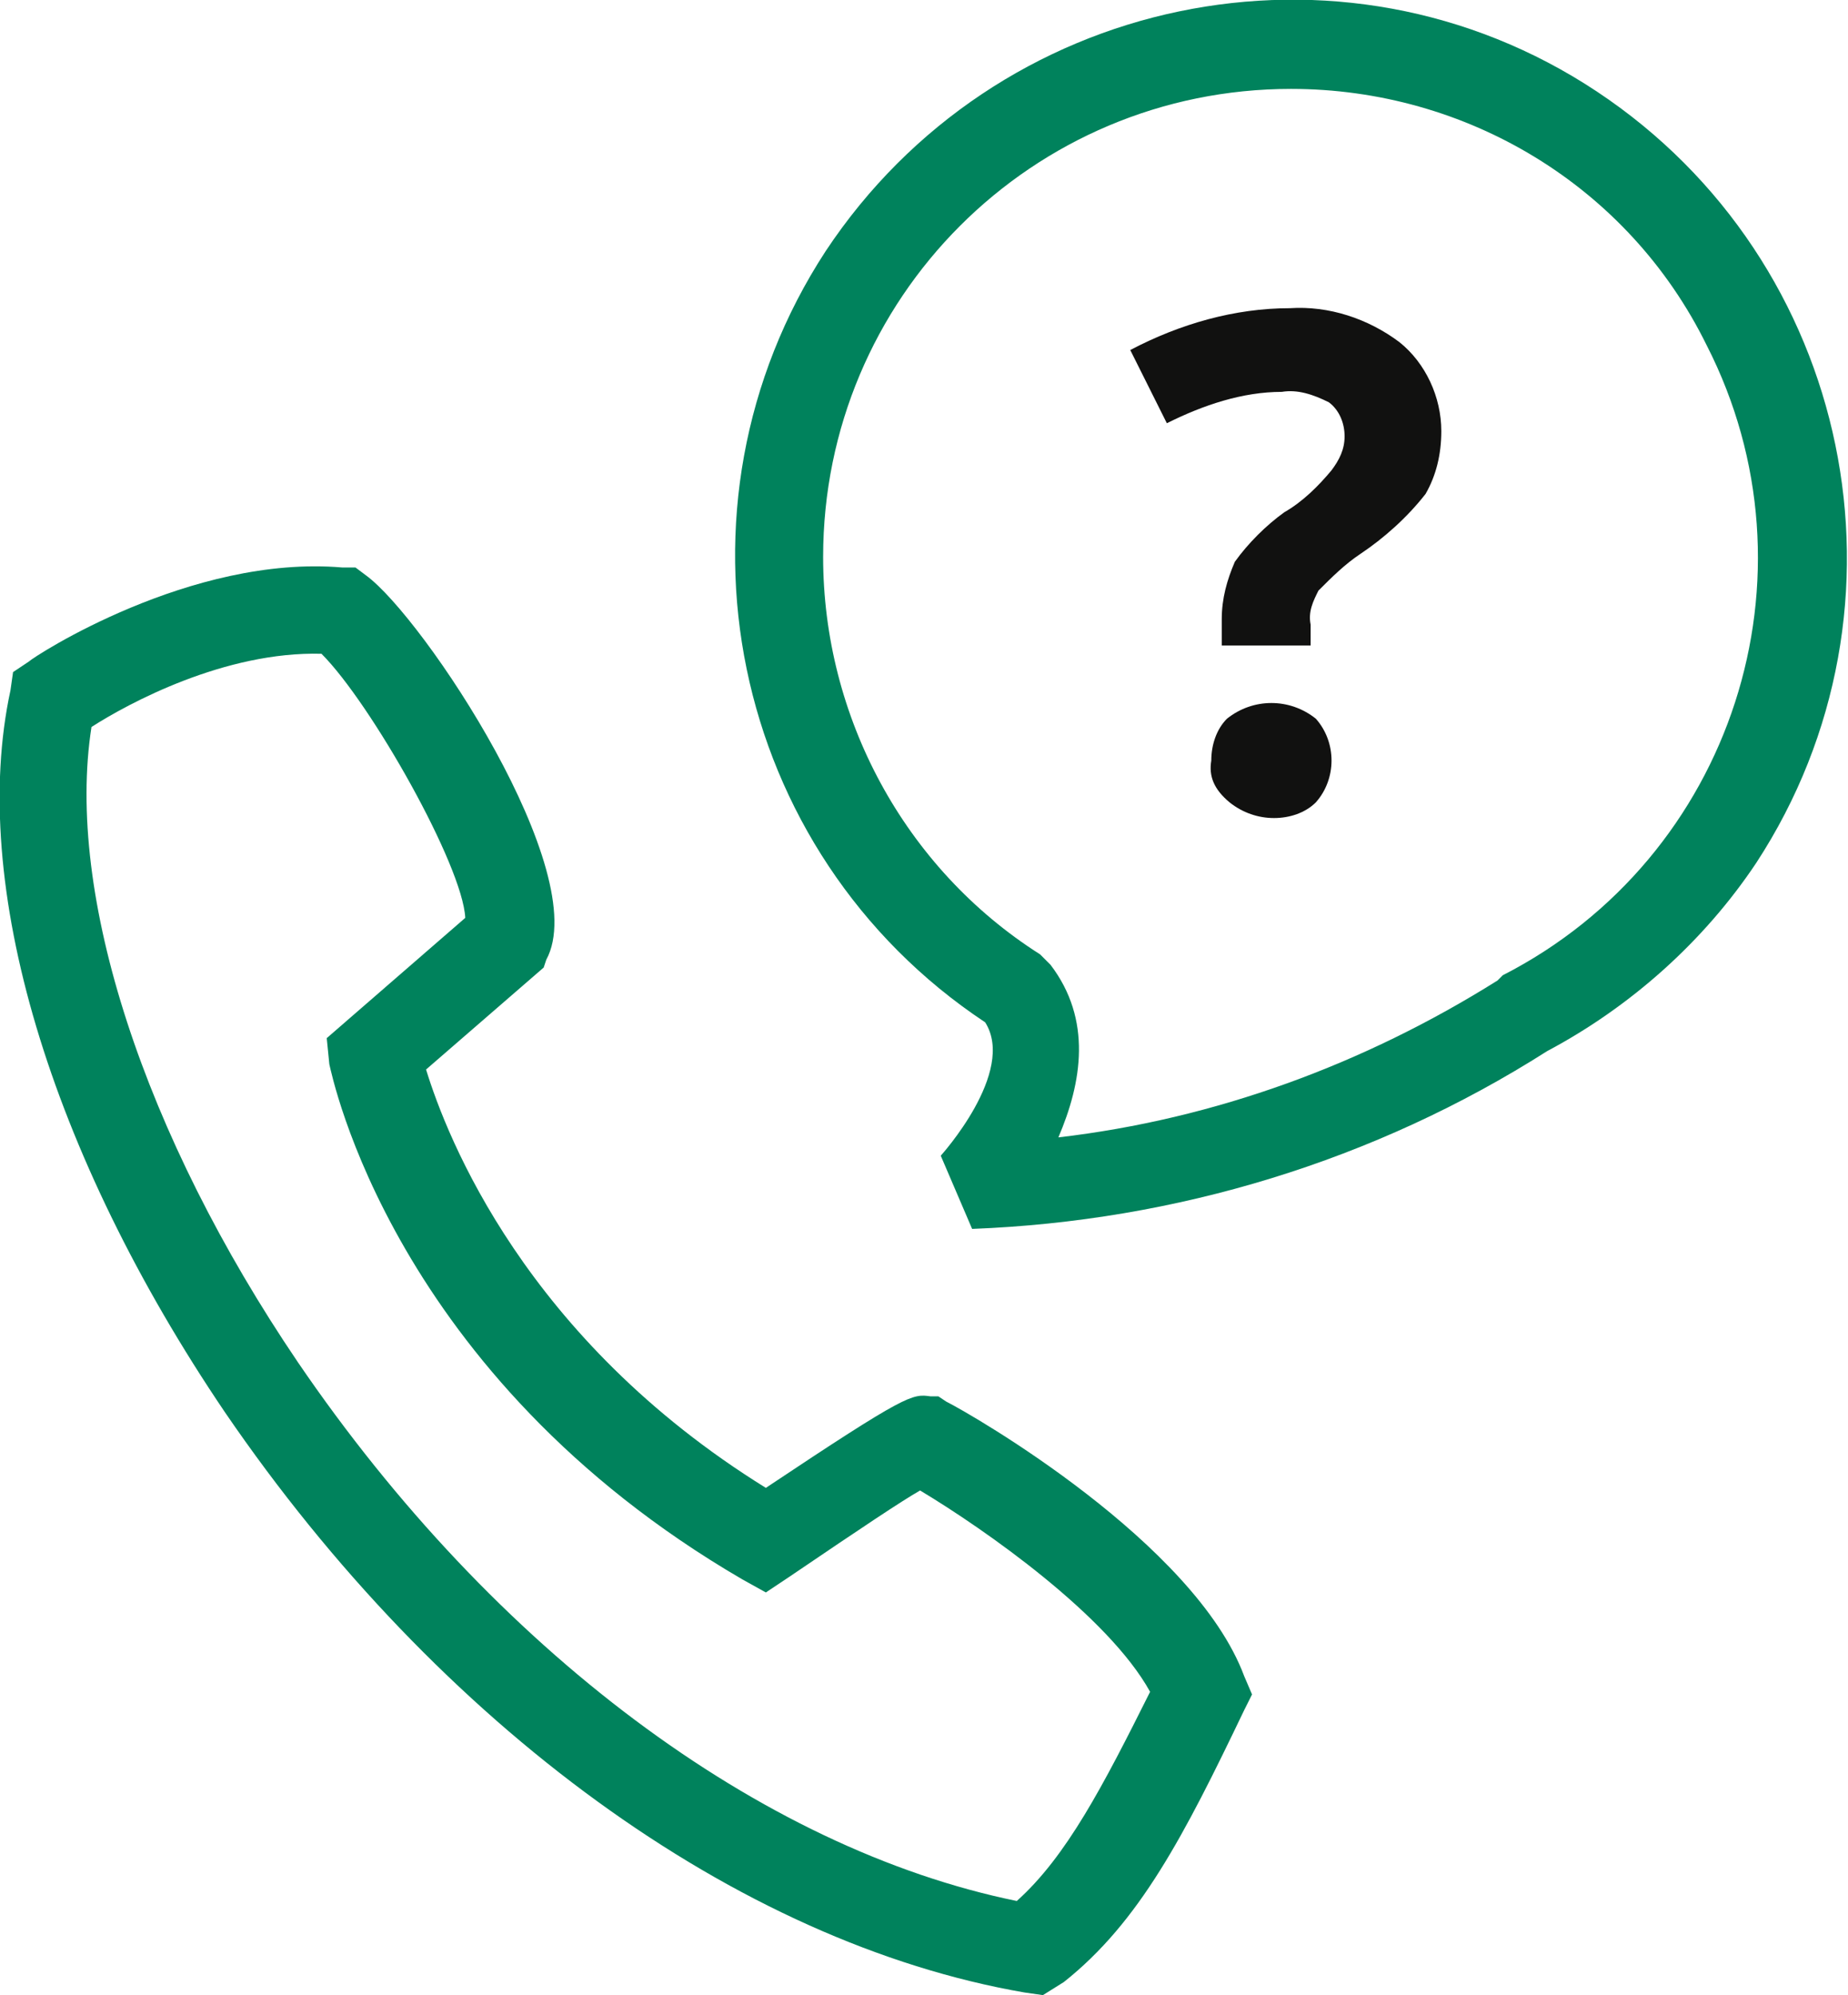 <?xml version="1.0" encoding="utf-8"?>
<!-- Generator: Adobe Illustrator 24.0.0, SVG Export Plug-In . SVG Version: 6.00 Build 0)  -->
<svg version="1.1" id="Ebene_1" xmlns="http://www.w3.org/2000/svg" xmlns:xlink="http://www.w3.org/1999/xlink" x="0px" y="0px"
	 viewBox="0 0 70.7 76.3" style="enable-background:new 0 0 70.7 76.3;" xml:space="preserve">
<style type="text/css">
	.st0{fill:#111110;}
	.st1{fill:#00825C;}
</style>
<g id="Gruppe_515" transform="translate(43.241 11.787)">
	<path id="Pfad_733" class="st0" d="M3.5,12.9v-1c0-0.8,0.2-1.5,0.5-2.2C4.5,9,5.2,8.3,5.9,7.8c0.7-0.4,1.3-1,1.8-1.6
		C8,5.8,8.2,5.4,8.2,4.9c0-0.5-0.2-1-0.6-1.3C7,3.3,6.4,3.1,5.8,3.2C4.3,3.2,2.8,3.7,1.4,4.4L0,1.6C1.9,0.6,4,0,6.1,0
		c1.5-0.1,3,0.4,4.2,1.3c1,0.8,1.6,2.1,1.6,3.4c0,0.9-0.2,1.7-0.6,2.4C10.6,8,9.7,8.8,8.8,9.4c-0.6,0.4-1.1,0.9-1.6,1.4
		c-0.2,0.4-0.4,0.8-0.3,1.3v0.8L3.5,12.9z M3.1,17.3c0-0.6,0.2-1.2,0.6-1.6c0.5-0.4,1.1-0.6,1.7-0.6c0.6,0,1.2,0.2,1.7,0.6
		c0.8,0.9,0.8,2.3,0,3.2c-0.4,0.4-1,0.6-1.6,0.6c-0.6,0-1.2-0.2-1.7-0.6C3.2,18.4,3,17.9,3.1,17.3L3.1,17.3z"/>
</g>
<g id="Gruppe_529" transform="translate(-174.373 -269.452)">
	<g id="Gruppe_527" transform="translate(174.373 291.156)">
		<path id="Pfad_758" class="st1" d="M39.9,54.6l-0.7-0.1C28.2,52.6,16.8,44.3,8.6,32.3C1.9,22.4-1.2,12.1,0.4,4.7L0.5,4l0.6-0.4
			c0.2-0.2,6.2-4.1,12-3.6l0.5,0l0.4,0.3c2.2,1.6,8.7,11.4,6.9,14.7l-0.1,0.3l-4.5,3.9c0.8,2.6,3.8,10.3,13,16
			c5.4-3.6,5.6-3.6,6.3-3.5l0.3,0l0.3,0.2c1,0.5,9.5,5.4,11.4,10.5l0.3,0.7l-0.3,0.6c-2.3,4.8-4,8.1-6.9,10.4L39.9,54.6z M3.5,6.1
			c-1,6.4,2,15.6,7.9,24.3C18.9,41.4,29.1,49,38.9,51c1.9-1.7,3.3-4.4,5.1-8c-1.6-2.9-6.3-6.2-8.8-7.7c-0.7,0.4-2.2,1.4-5,3.3
			l-0.9,0.6l-0.9-0.5C15,30.9,12.7,19.4,12.6,19L12.5,18l5.3-4.6c-0.1-2-3.6-8.2-5.5-10.1C8.6,3.2,4.9,5.2,3.5,6.1L3.5,6.1z"/>
	</g>
	<g id="Gruppe_528" transform="translate(202.464 269.452)">
		<path id="Pfad_759" class="st1" d="M9.1,47l-1.2-2.8c0,0,2.9-3.2,1.7-5.1C-0.2,32.6-2.9,19.4,3.5,9.6C10-0.2,23.2-3,33,3.5
			C42.8,10,45.5,23.2,39.1,33c-2,3-4.8,5.5-8,7.2C24.5,44.4,16.9,46.7,9.1,47z M21.3,3.4c-9.9,0-17.9,8-17.9,17.9
			c0,6.1,3.1,11.9,8.3,15.2l0.4,0.4c1.6,2.1,1.2,4.5,0.3,6.6c6-0.7,11.7-2.8,16.8-6l0.2-0.2c8.8-4.5,12.3-15.3,7.8-24.1
			C34.2,7.1,28,3.4,21.3,3.4z"/>
	</g>
</g>
</svg>
